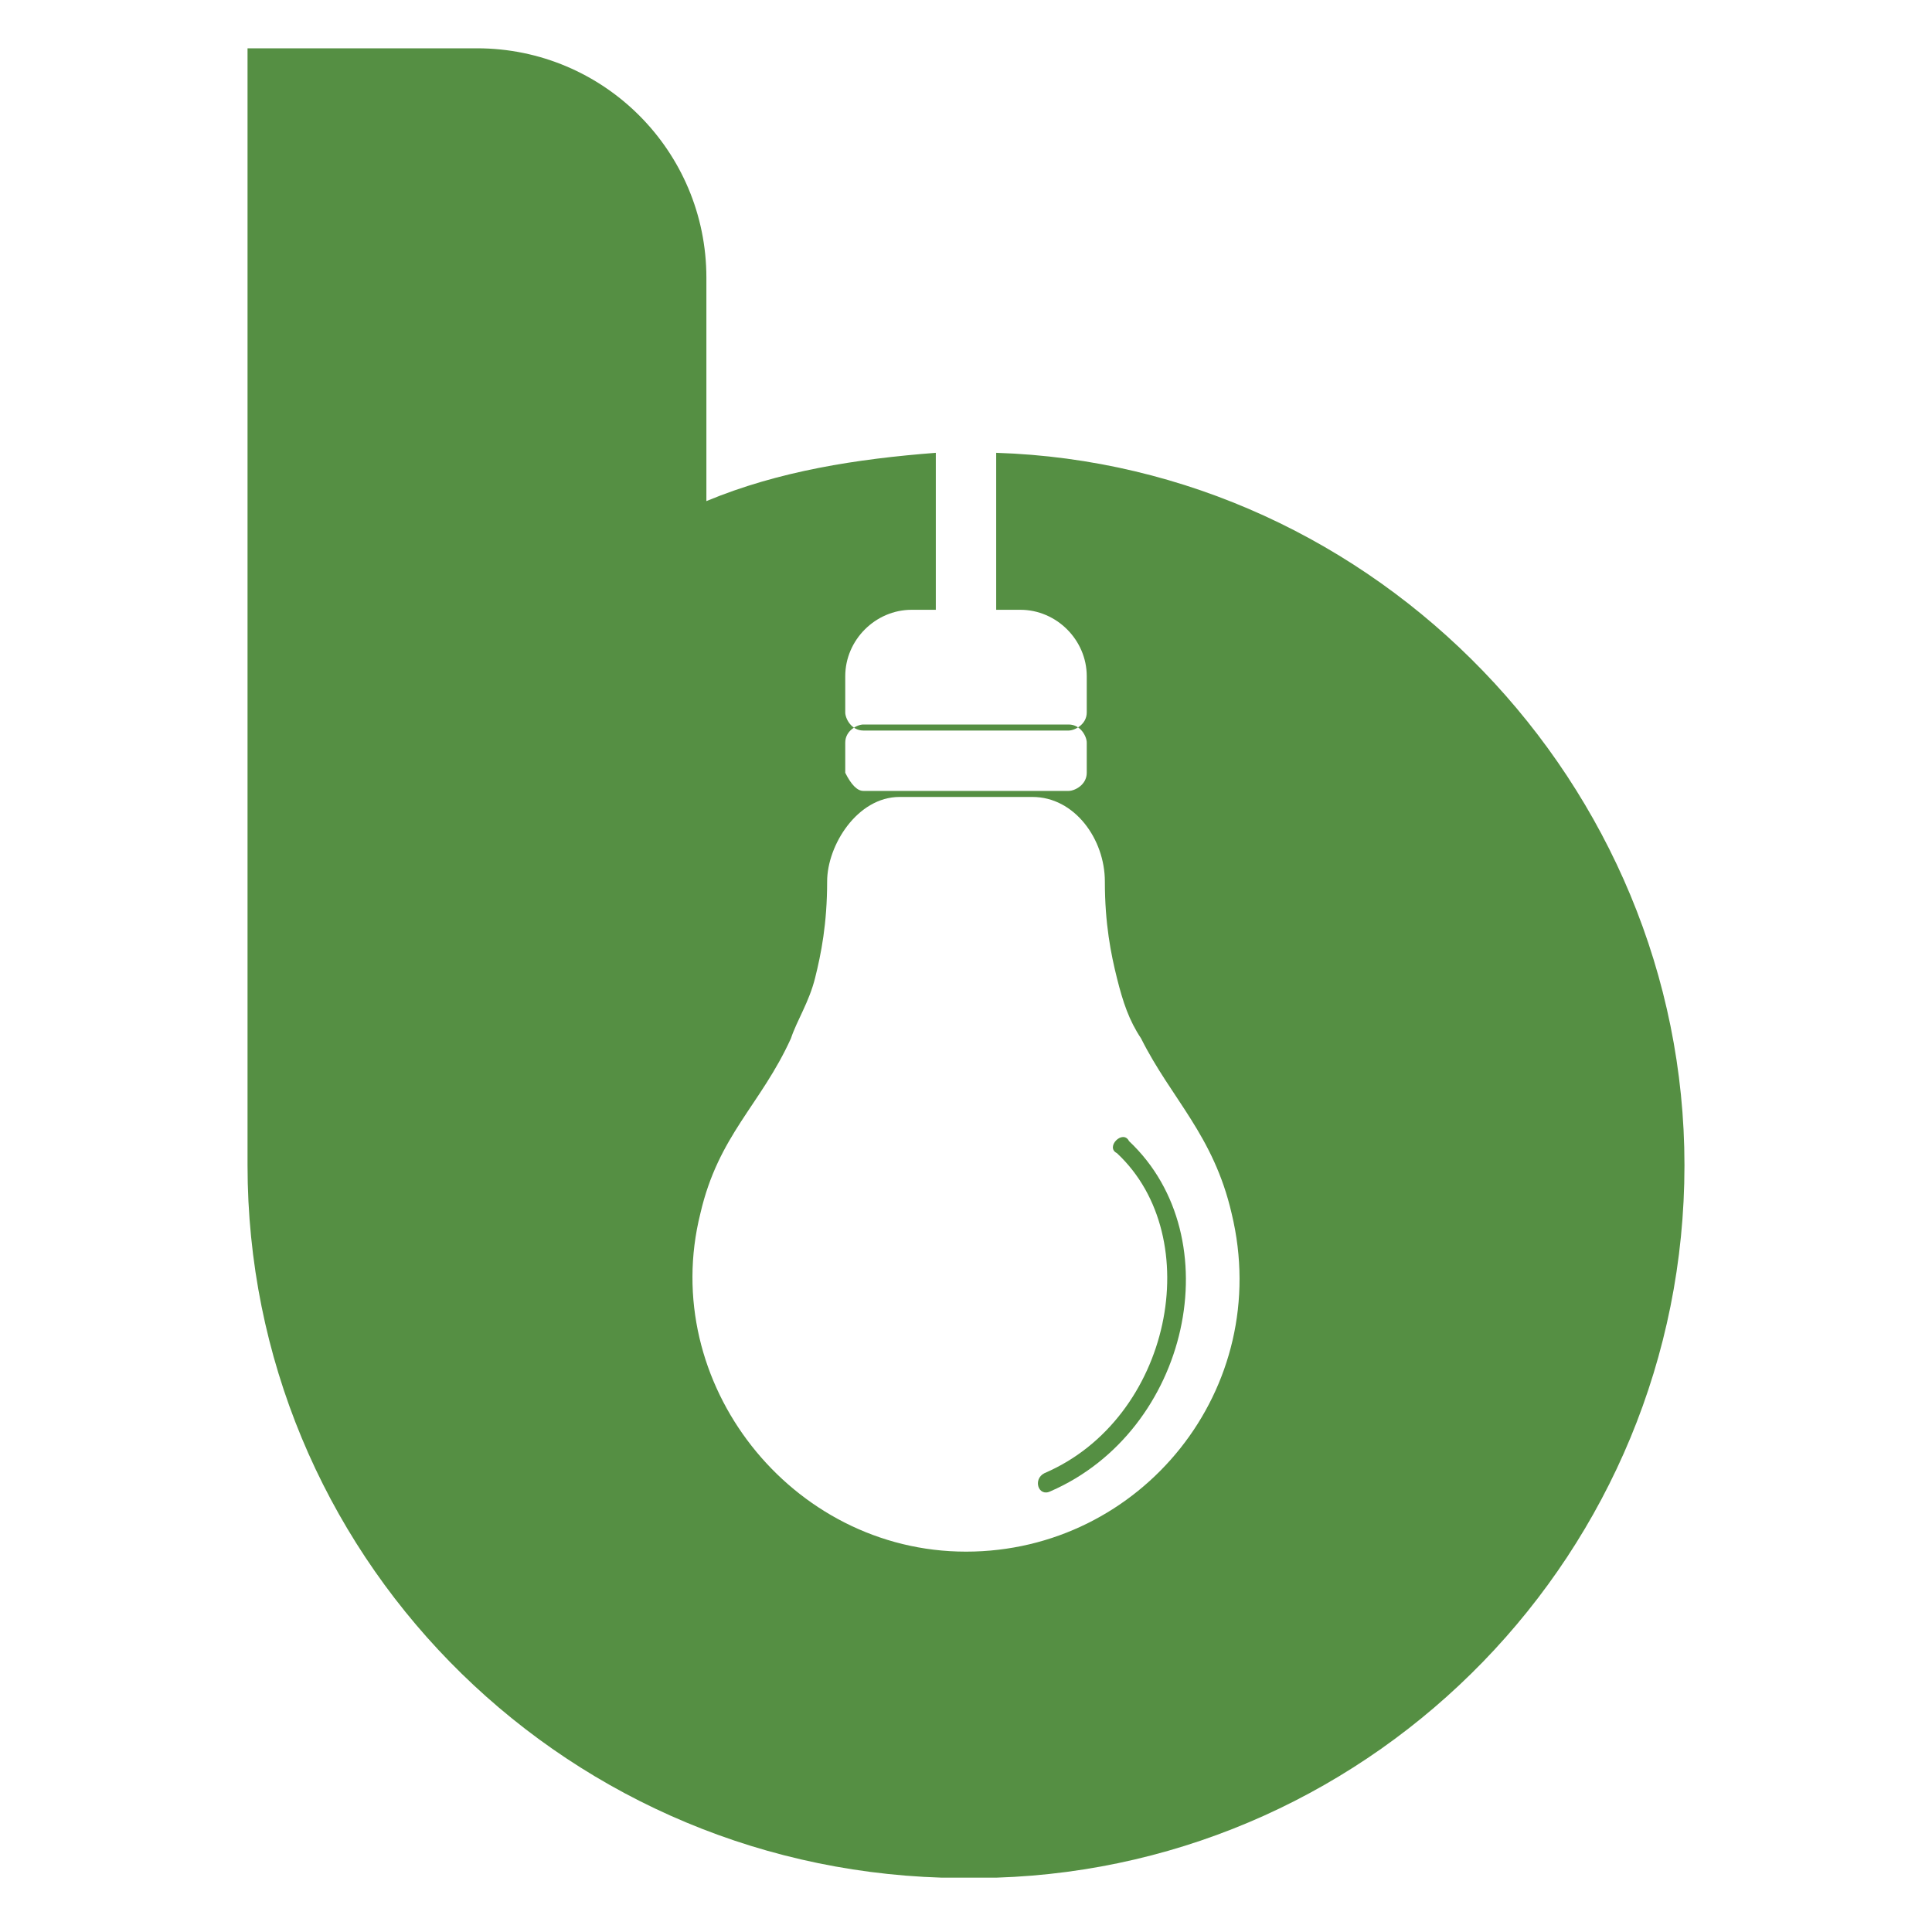 <?xml version="1.0" encoding="utf-8"?>
<!-- Generator: Adobe Illustrator 24.1.0, SVG Export Plug-In . SVG Version: 6.00 Build 0)  -->
<svg version="1.1" id="Layer_1" xmlns="http://www.w3.org/2000/svg" xmlns:xlink="http://www.w3.org/1999/xlink" x="0px" y="0px"
	 width="32px" height="32px" viewBox="0 0 32 32" style="enable-background:new 0 0 32 32;" xml:space="preserve">
<style type="text/css">
	.st0{fill-rule:evenodd;clip-rule:evenodd;fill:#558F43;}
</style>
<g>
	<g>
		<path class="st0" d="M14.9,13.2c-0.7,0-1.2,0.8-1.2,1.4c0,0.7-0.1,1.2-0.2,1.6c-0.1,0.4-0.3,0.7-0.4,1c-0.5,1.1-1.2,1.6-1.5,2.9
			c-0.7,2.8,1.5,5.6,4.4,5.6c2.9,0,5.1-2.7,4.4-5.6c-0.3-1.3-1-1.9-1.5-2.9c-0.2-0.3-0.3-0.6-0.4-1c-0.1-0.4-0.2-0.9-0.2-1.6
			c0-0.7-0.5-1.4-1.2-1.4H14.9L14.9,13.2z M11.7,8.3c1.2-0.5,2.5-0.7,3.8-0.8v2.6h-0.4c-0.6,0-1.1,0.5-1.1,1.1v0.6
			c0,0.1,0.1,0.3,0.3,0.3h3.4c0.1,0,0.3-0.1,0.3-0.3v-0.6c0-0.6-0.5-1.1-1.1-1.1h-0.4V7.5c6.3,0.2,11.4,5.5,11.4,11.8
			c0,6.4-5.1,11.6-11.4,11.8c-0.4,0-0.9,0-0.9,0C9.2,30.9,4.1,25.7,4.1,19.3V0.8h3.8c2.1,0,3.8,1.7,3.8,3.8V8.3L11.7,8.3z
			 M14.3,13.1h3.4c0.1,0,0.3-0.1,0.3-0.3v-0.5c0-0.1-0.1-0.3-0.3-0.3h-3.4c-0.1,0-0.3,0.1-0.3,0.3v0.5C14.1,13,14.2,13.1,14.3,13.1
			L14.3,13.1z M18.5,19.1c-0.2-0.1,0.1-0.4,0.2-0.2c1.7,1.6,1,4.8-1.3,5.8c-0.2,0.1-0.3-0.2-0.1-0.3C19.4,23.5,20,20.5,18.5,19.1
			L18.5,19.1z"/>
	</g>
</g>
</svg>
